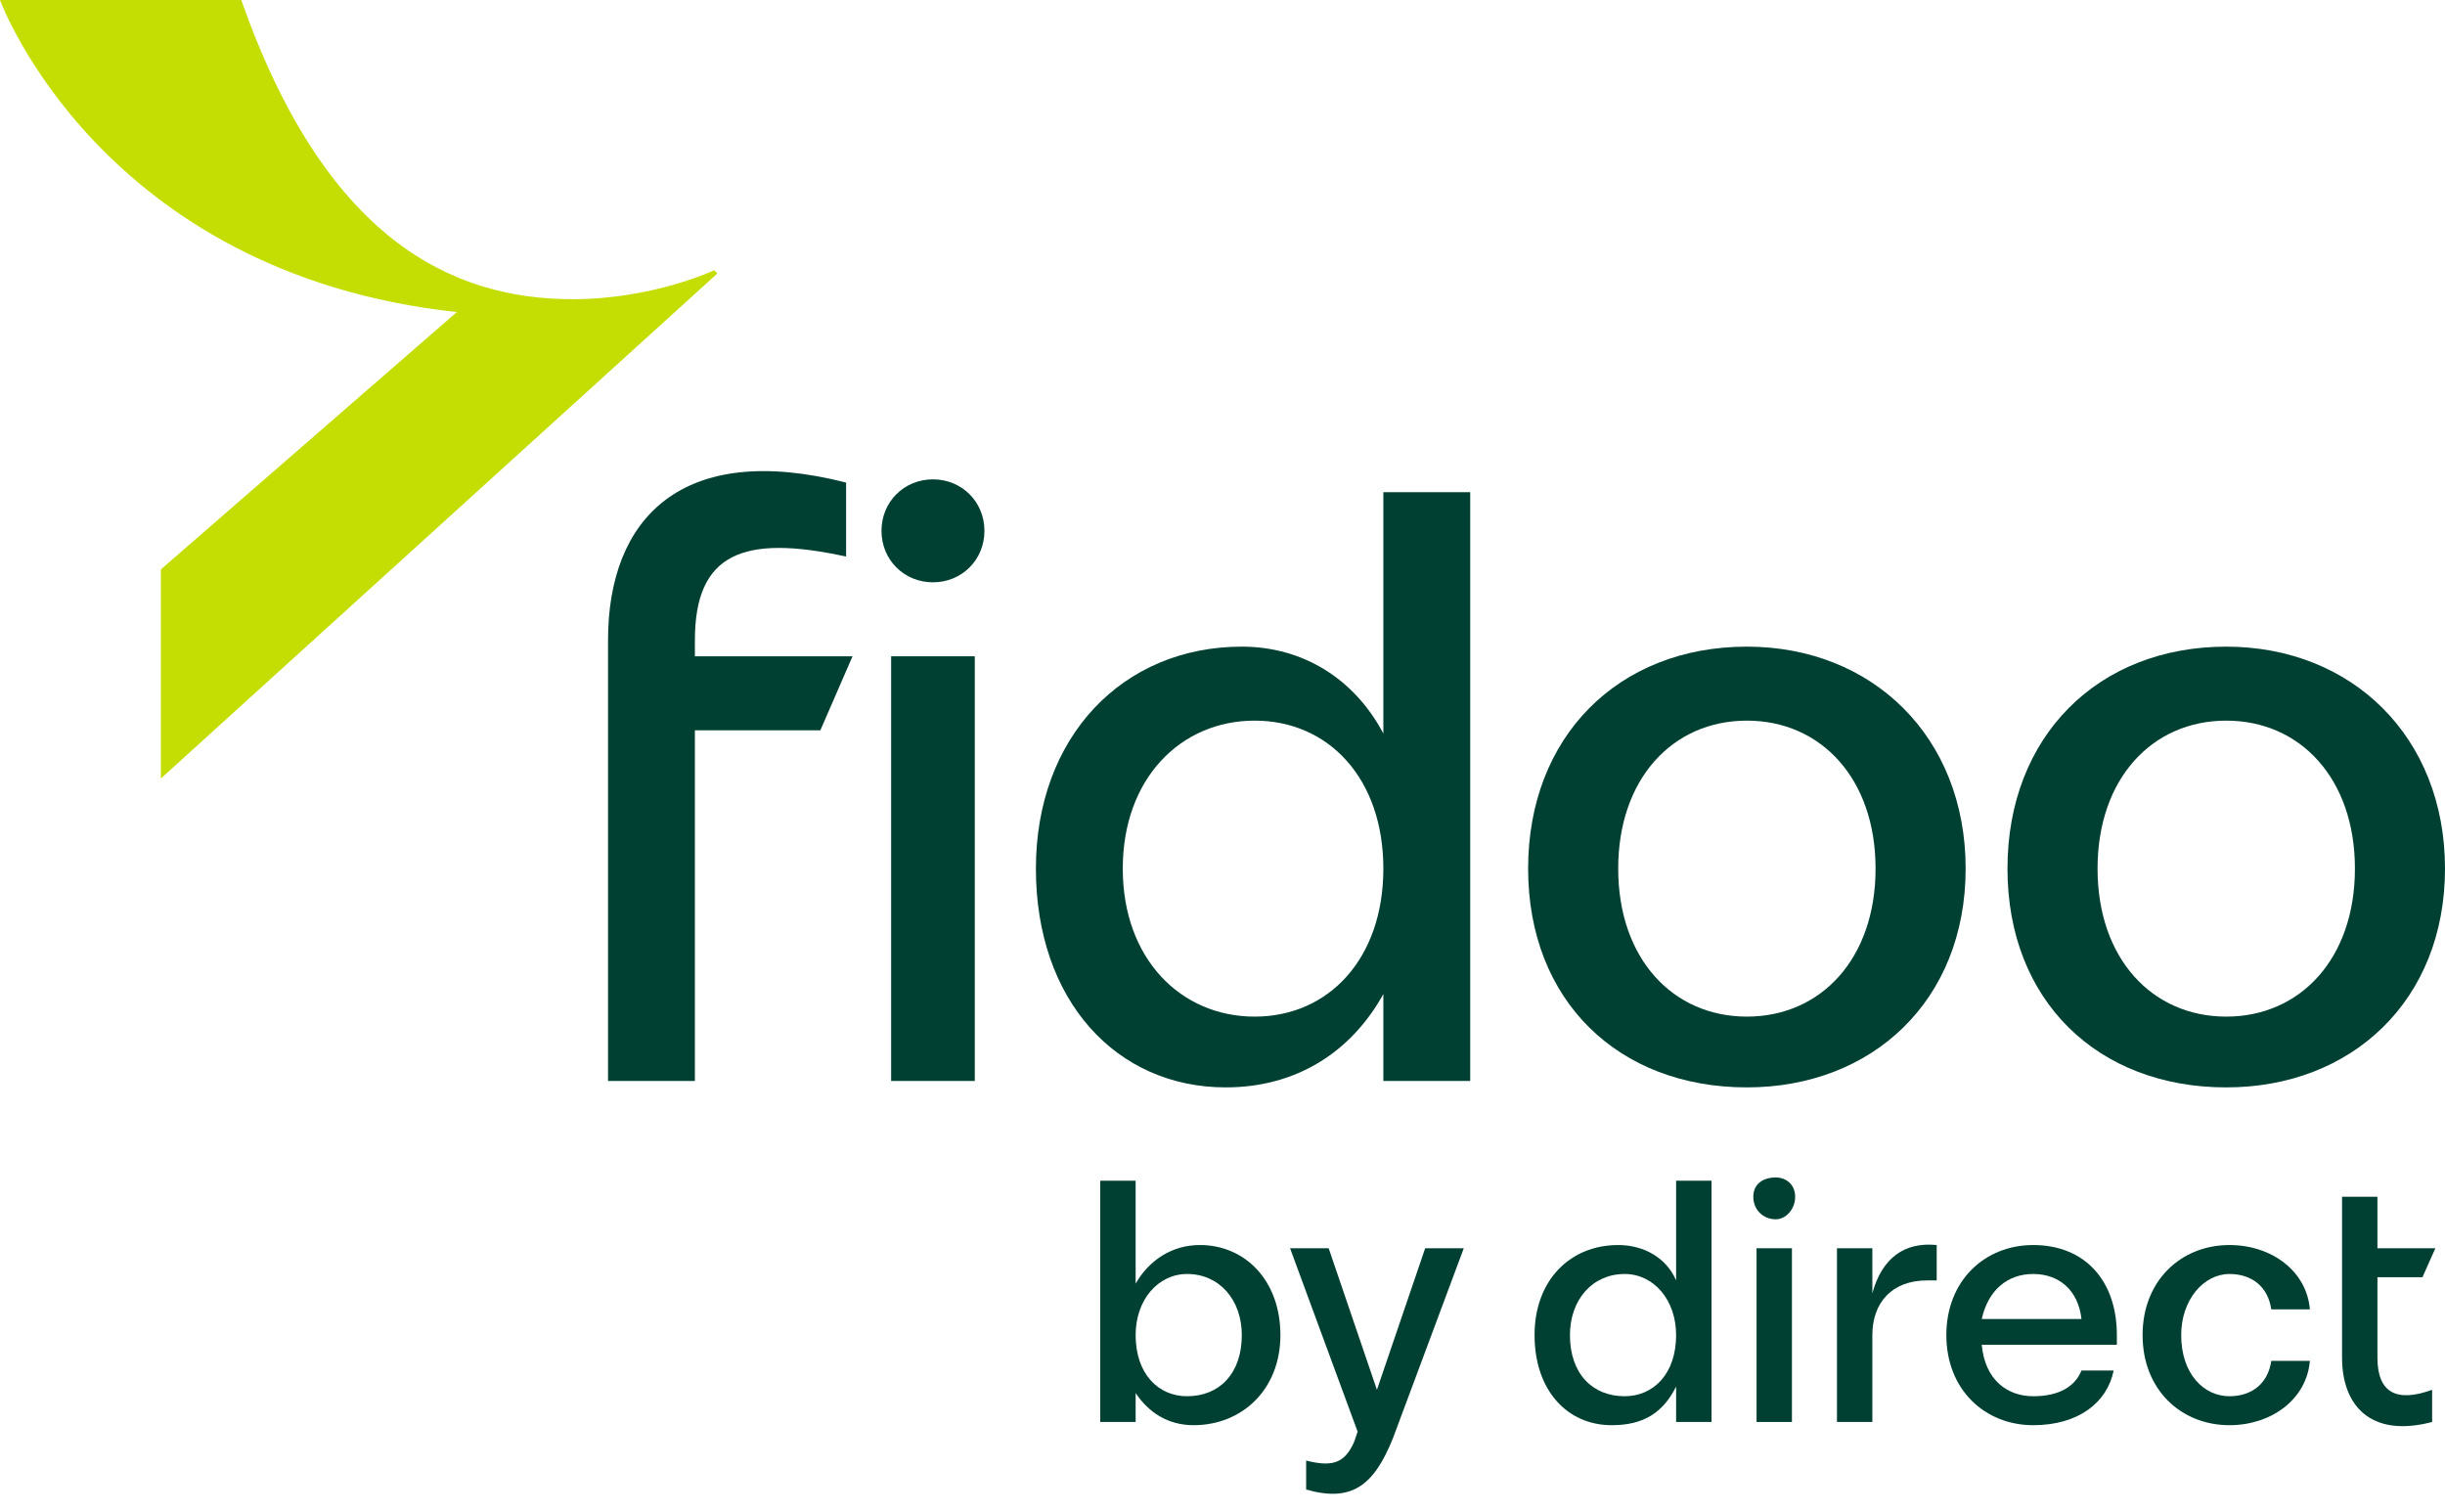 <svg xmlns="http://www.w3.org/2000/svg" viewBox="0 0 76 47" width="76" height="47"><title>image</title><style>		.s0 { fill: #c4de03 } 		.s1 { fill: #004033 } 	</style><path class="s0" d="m7.5 0c2.6 7.4 6.5 9.3 10.3 9.3 2.5 0 4.4-0.9 4.4-0.9l0.1 0.1-17.3 15.7v-6.5l9.2-8c-11.1-1.2-14.2-9.7-14.2-9.7z"></path><path class="s1" d="m30.3 20.4h-2.6v13.2h2.6z"></path><path class="s1" d="m69.2 33.8c3.9 0 6.8-2.7 6.8-6.8 0-4.1-2.9-6.9-6.8-6.9-4 0-6.8 2.8-6.8 6.9 0 4.1 2.8 6.8 6.8 6.8zm0-11.4c2.3 0 4 1.8 4 4.6 0 2.8-1.7 4.6-4 4.6-2.3 0-4-1.8-4-4.6 0-2.8 1.7-4.6 4-4.6z"></path><path class="s1" d="m29 14.9c-0.9 0-1.6 0.7-1.6 1.6 0 0.9 0.7 1.6 1.6 1.6 0.9 0 1.6-0.7 1.6-1.6 0-0.9-0.7-1.6-1.6-1.6z"></path><path class="s1" d="m21.6 19.9c0-2.7 1.5-3.3 4.7-2.6v-2.3c-5.1-1.3-7.4 1.1-7.4 4.9v13.7h2.7v-10.9h3.9l1-2.3h-4.9z"></path><path class="s1" d="m43 22.8c-0.9-1.7-2.5-2.7-4.4-2.7-3.7 0-6.4 2.8-6.4 6.9 0 4.1 2.5 6.8 5.9 6.8 2.2 0 3.9-1.1 4.9-2.9v2.7h2.7v-18.3h-2.7zm-4 8.8c-2.3 0-4.1-1.8-4.1-4.6 0-2.8 1.8-4.6 4.1-4.6 2.3 0 4 1.8 4 4.6 0 2.8-1.7 4.6-4 4.6z"></path><path class="s1" d="m61.1 27c0-4.1-2.9-6.9-6.8-6.9-4 0-6.8 2.8-6.8 6.9 0 4.1 2.8 6.8 6.8 6.8 3.9 0 6.8-2.7 6.8-6.8zm-6.8 4.6c-2.3 0-4-1.8-4-4.6 0-2.8 1.7-4.6 4-4.6 2.3 0 4 1.8 4 4.6 0 2.8-1.7 4.6-4 4.6z"></path><path class="s1" d="m69.3 39.6c0.7 0 1.2 0.4 1.3 1.1h1.2c-0.1-1.2-1.2-2-2.5-2-1.5 0-2.7 1.1-2.7 2.8 0 1.7 1.2 2.8 2.7 2.8 1.3 0 2.4-0.8 2.5-2h-1.2c-0.1 0.7-0.6 1.1-1.3 1.1-0.8 0-1.5-0.7-1.5-1.9 0-1.1 0.7-1.9 1.5-1.9z"></path><path class="s1" d="m63.2 38.7c-1.5 0-2.7 1.1-2.7 2.8 0 1.7 1.2 2.8 2.7 2.8 1.4 0 2.3-0.7 2.5-1.7h-1c-0.2 0.5-0.7 0.8-1.5 0.8-0.8 0-1.5-0.5-1.6-1.6h4.2q0-0.1 0-0.3c0-1.7-1-2.8-2.6-2.8zm-1.6 2.3c0.2-0.9 0.8-1.4 1.6-1.4 0.8 0 1.4 0.5 1.5 1.4z"></path><path class="s1" d="m58.2 40.2v-1.4h-1.1v5.4h1.1v-2.7c0-1 0.6-1.7 1.7-1.7h0.3v-1.1c-1-0.1-1.7 0.4-2 1.5z"></path><path class="s1" d="m75.3 39.7l0.4-0.9h-1.8v-1.6h-1.1v5c0 1.5 0.9 2.5 2.8 2v-1c-1.1 0.4-1.7 0.1-1.7-1v-2.5z"></path><path class="s1" d="m55.7 38.8h-1.1v5.4h1.1z"></path><path class="s1" d="m55.2 36.6c-0.4 0-0.7 0.2-0.7 0.6 0 0.4 0.3 0.7 0.7 0.7 0.3 0 0.6-0.3 0.6-0.7 0-0.4-0.3-0.6-0.6-0.6z"></path><path class="s1" d="m42.8 43.2l-1.5-4.4h-1.2l2.1 5.7-0.1 0.3c-0.3 0.7-0.7 0.8-1.5 0.6v0.9c1.4 0.4 2.1-0.1 2.7-1.6l2.2-5.9h-1.2z"></path><path class="s1" d="m37.3 38.7c-0.9 0-1.6 0.5-2 1.2v-3.2h-1.1v7.5h1.1v-0.9c0.4 0.6 1 1 1.8 1 1.5 0 2.7-1.1 2.7-2.8 0-1.7-1.1-2.8-2.5-2.8zm-0.4 4.7c-0.9 0-1.6-0.7-1.6-1.9 0-1.1 0.7-1.9 1.6-1.9 1 0 1.7 0.8 1.7 1.9 0 1.2-0.7 1.9-1.7 1.9z"></path><path class="s1" d="m52.1 39.8c-0.3-0.7-1-1.1-1.8-1.1-1.5 0-2.6 1.1-2.6 2.8 0 1.7 1 2.8 2.4 2.8 1 0 1.6-0.4 2-1.2v1.1h1.1v-7.5h-1.1zm-1.6 3.6c-1 0-1.7-0.7-1.7-1.9 0-1.1 0.7-1.9 1.7-1.9 0.9 0 1.6 0.8 1.6 1.9 0 1.2-0.7 1.9-1.6 1.9z"></path></svg>